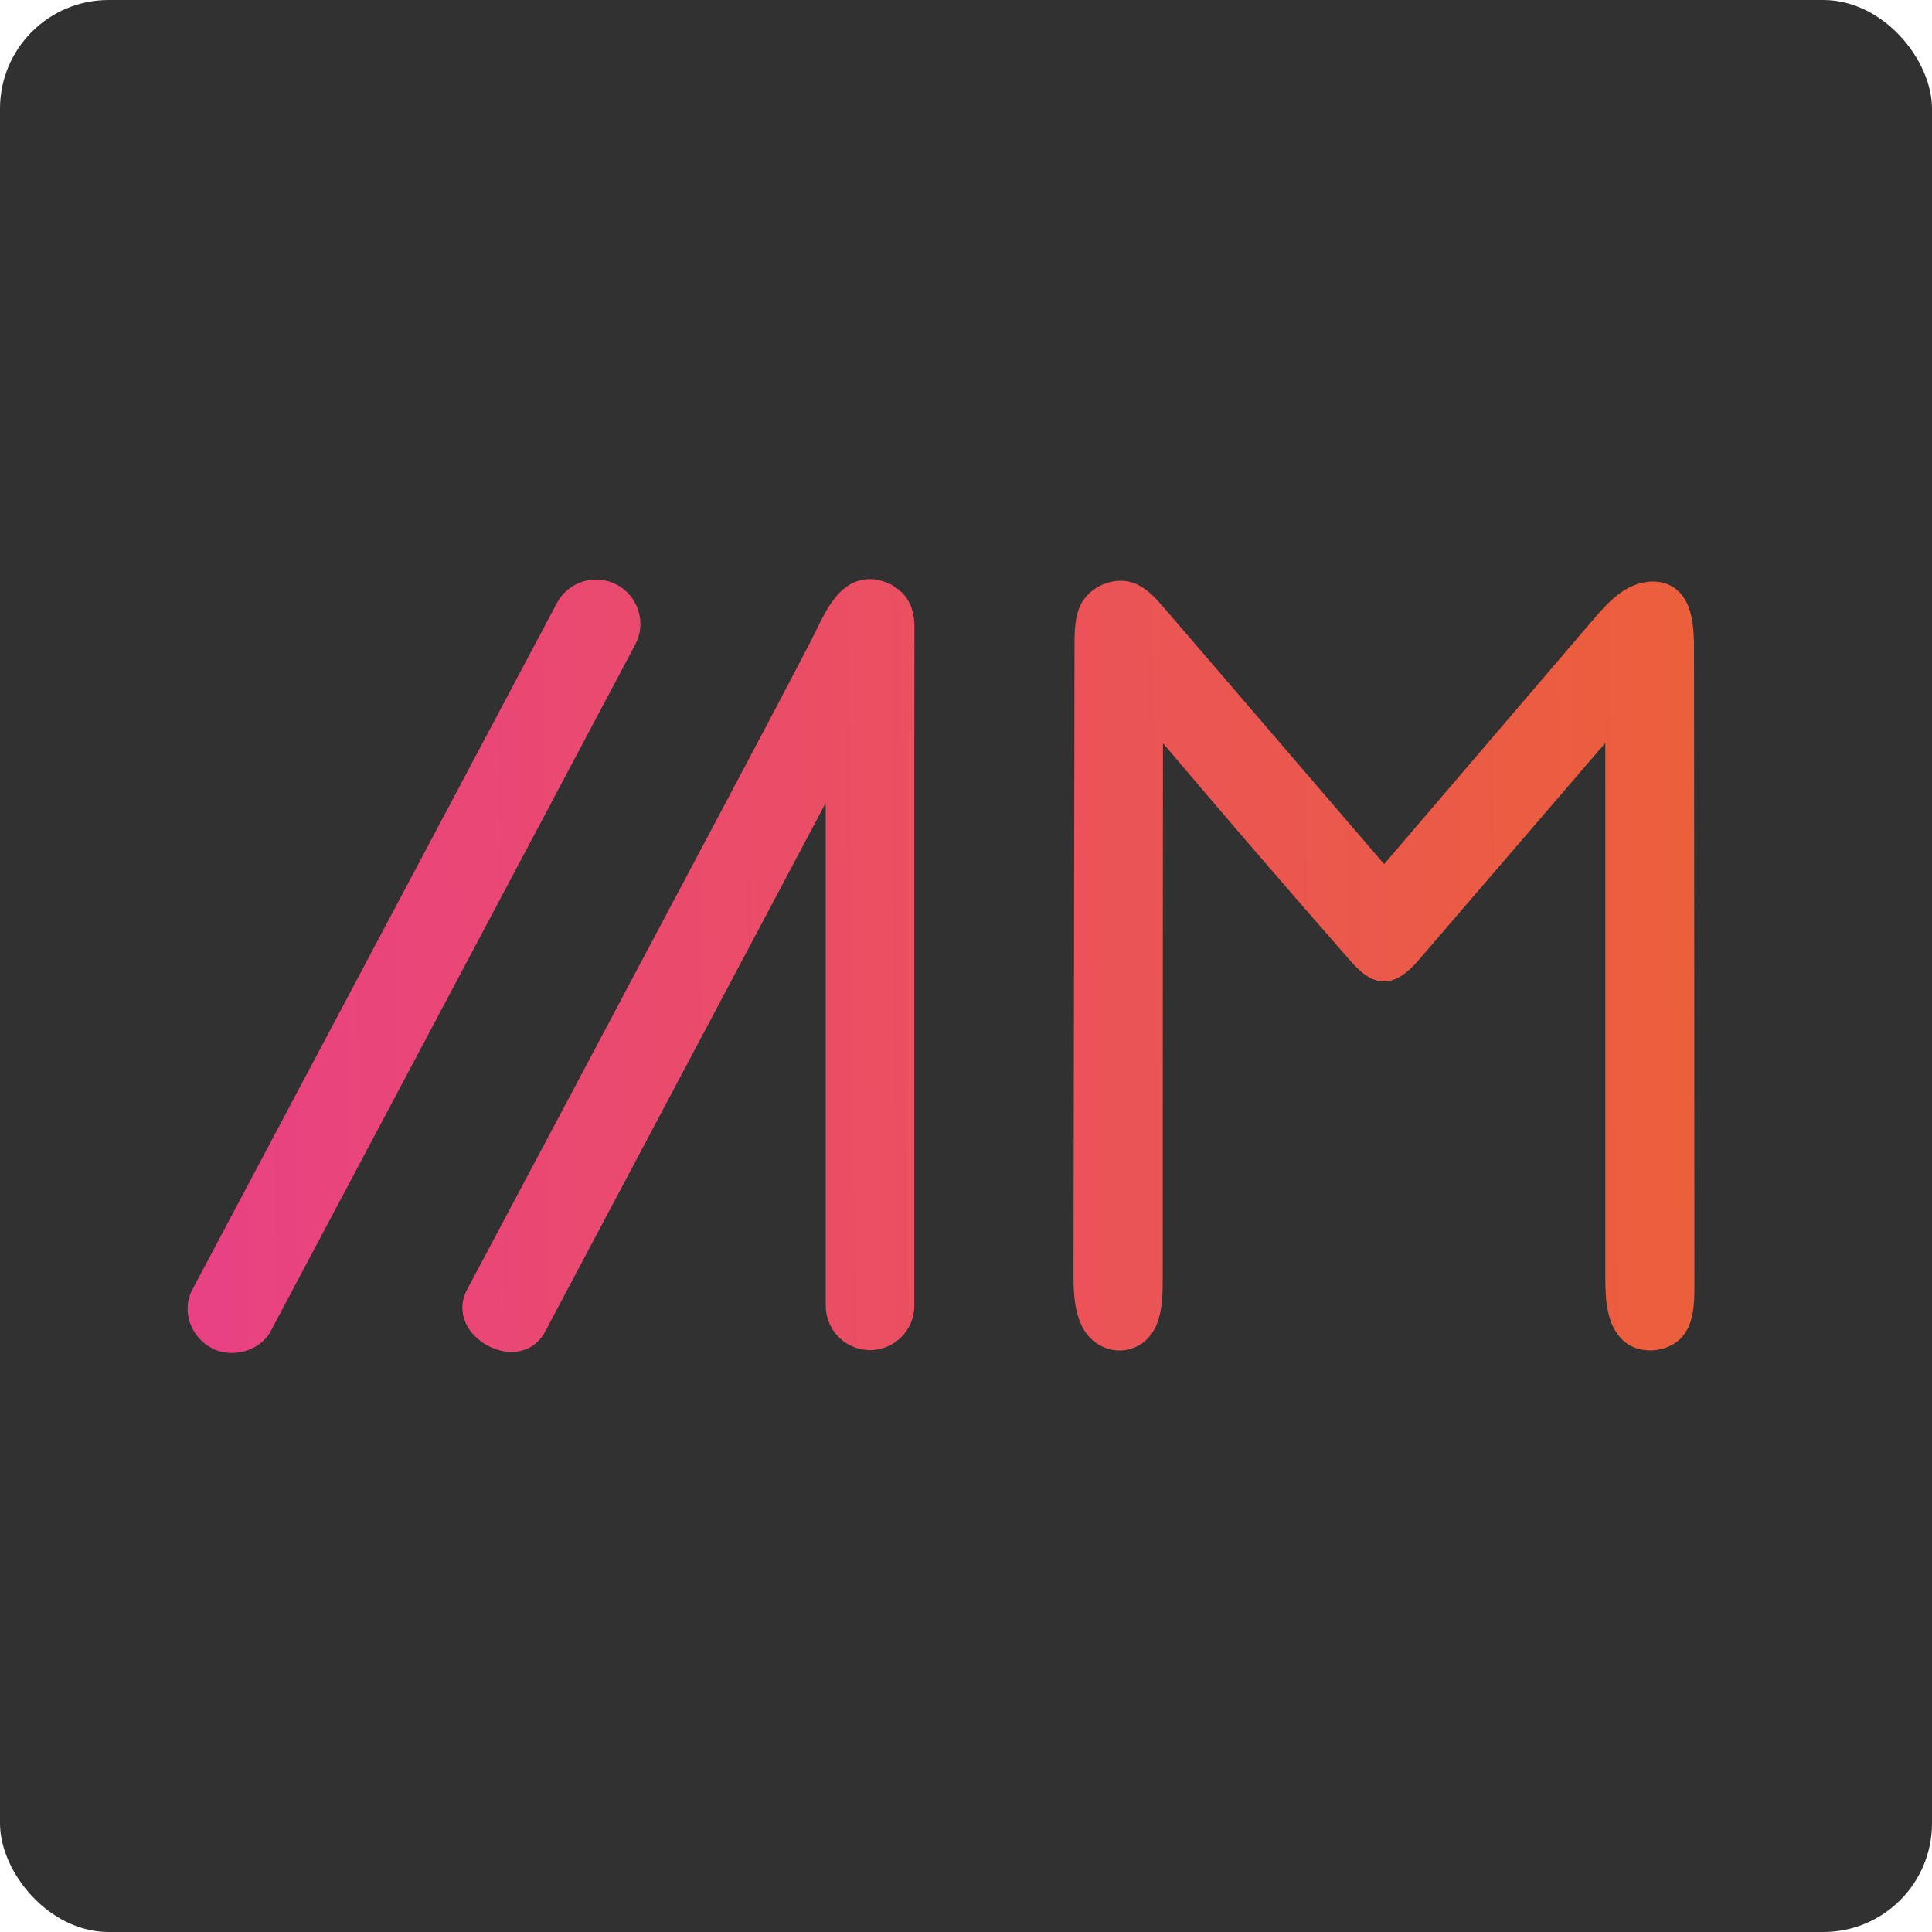 <svg xmlns="http://www.w3.org/2000/svg" xmlns:xlink="http://www.w3.org/1999/xlink" id="uuid-3956c1d1-ac20-4eaf-8df3-0c6be29bb830" data-name="Camada 2" viewBox="0 0 154 154"><defs><linearGradient id="uuid-ead65229-8230-41aa-92a5-cd435e11104e" data-name="Nova amostra de gradiente 1" x1="1.2" y1="77.37" x2="142.77" y2="75.76" gradientUnits="userSpaceOnUse"><stop offset="0" stop-color="#e93e8c"></stop><stop offset="1" stop-color="#ec6136"></stop></linearGradient><linearGradient id="uuid-a728c010-2769-4871-bc30-38894369075e" data-name="Nova amostra de gradiente 1" x1="1.21" y1="77.68" x2="142.78" y2="76.07" xlink:href="#uuid-ead65229-8230-41aa-92a5-cd435e11104e"></linearGradient><linearGradient id="uuid-2539bda2-ffaa-40ee-8504-1f449a444609" data-name="Nova amostra de gradiente 1" x1="1.21" y1="78.21" x2="142.78" y2="76.6" xlink:href="#uuid-ead65229-8230-41aa-92a5-cd435e11104e"></linearGradient><linearGradient id="uuid-f24d74b1-004e-45aa-8e61-f4594182e462" data-name="Nova amostra de gradiente 1" x1=".86" y1="47.34" x2="142.43" y2="45.73" xlink:href="#uuid-ead65229-8230-41aa-92a5-cd435e11104e"></linearGradient></defs><g id="uuid-2cbd5b0e-8507-46d8-a2fe-c0932fa18d54" data-name="Camada 1"><g><rect width="154" height="154" rx="8.66" ry="8.66" style="fill: #313131;"></rect><g><path d="M16.86,107.45c-1.64-.87-2.43-2.95-1.53-4.65l29.06-54.73c.91-1.72,3.06-2.38,4.78-1.46,1.72.91,2.38,3.06,1.46,4.78,0,0-29.01,54.65-29.06,54.73-.86,1.62-3.13,2.18-4.71,1.34Z" style="fill: url(#uuid-ead65229-8230-41aa-92a5-cd435e11104e);"></path><path d="M71.85,47.2c-.13-.13-.27-.24-.42-.35-.07-.05-.15-.1-.22-.15-.05-.03-.09-.07-.14-.09-.04-.02-.09-.03-.13-.05-.16-.08-.33-.15-.51-.21-.02,0-.03-.01-.05-.02-.33-.1-.67-.17-1.02-.17-2.65,0-3.71,2.96-4.72,4.92-2.15,4.16-4.36,8.3-6.55,12.44-1.32,2.49-2.65,4.99-3.97,7.48-1.39,2.61-2.77,5.22-4.16,7.83-1.34,2.53-2.69,5.06-4.03,7.6-1.2,2.26-2.4,4.52-3.6,6.77-.95,1.79-1.9,3.58-2.85,5.36l-1.79,3.37c-.15.29-.31.58-.46.87-1.95,3.68,4.23,7.1,6.24,3.31,0,0,22.35-42.11,22.35-42.11v40.09c0,1.94,1.59,3.53,3.53,3.53s3.53-1.59,3.53-3.53v-37.61c0-5.04,0-10.08.01-15.12,0-.5,0-1.01,0-1.51-.02-1.02-.3-1.94-1.04-2.67Z" style="fill: url(#uuid-a728c010-2769-4871-bc30-38894369075e);"></path><g><path d="M135.02,51.03c-.04-1.62-.31-3.36-1.63-4.22-1.08-.7-2.54-.53-3.66.09s-1.99,1.62-2.82,2.59c-5.53,6.46-11.05,12.93-16.58,19.39-5.81-6.77-11.62-13.53-17.43-20.3-.62-.72-1.26-1.47-2.11-1.92-1.75-.95-4.14.05-4.8,1.89-.33.92-.34,1.92-.34,2.9-.03,16.6-.05,33.21-.08,49.81,0,1.47,0,2.98.61,4.32,1.24,2.75,4.96,2.8,6.06-.11.44-1.16.44-2.43.44-3.67,0-14.19.01-28.37.02-42.56,4.89,5.78,9.83,11.52,14.82,17.21.73.84,1.59,1.73,2.7,1.78,1.25.05,2.24-.97,3.05-1.92,4.9-5.7,9.79-11.39,14.69-17.09,0,14.19,0,28.38,0,42.57,0,1.8.09,3.82,1.41,5.05,1.38,1.28,3.89.99,4.94-.57.72-1.07.75-2.46.75-3.75,0-16.97-.02-33.94-.03-50.91,0-.19,0-.38,0-.58Z" style="fill: url(#uuid-2539bda2-ffaa-40ee-8504-1f449a444609);"></path><path d="M89.07,46.35h-.12s.08,0,.12,0Z" style="fill: url(#uuid-f24d74b1-004e-45aa-8e61-f4594182e462);"></path></g></g></g></g></svg>